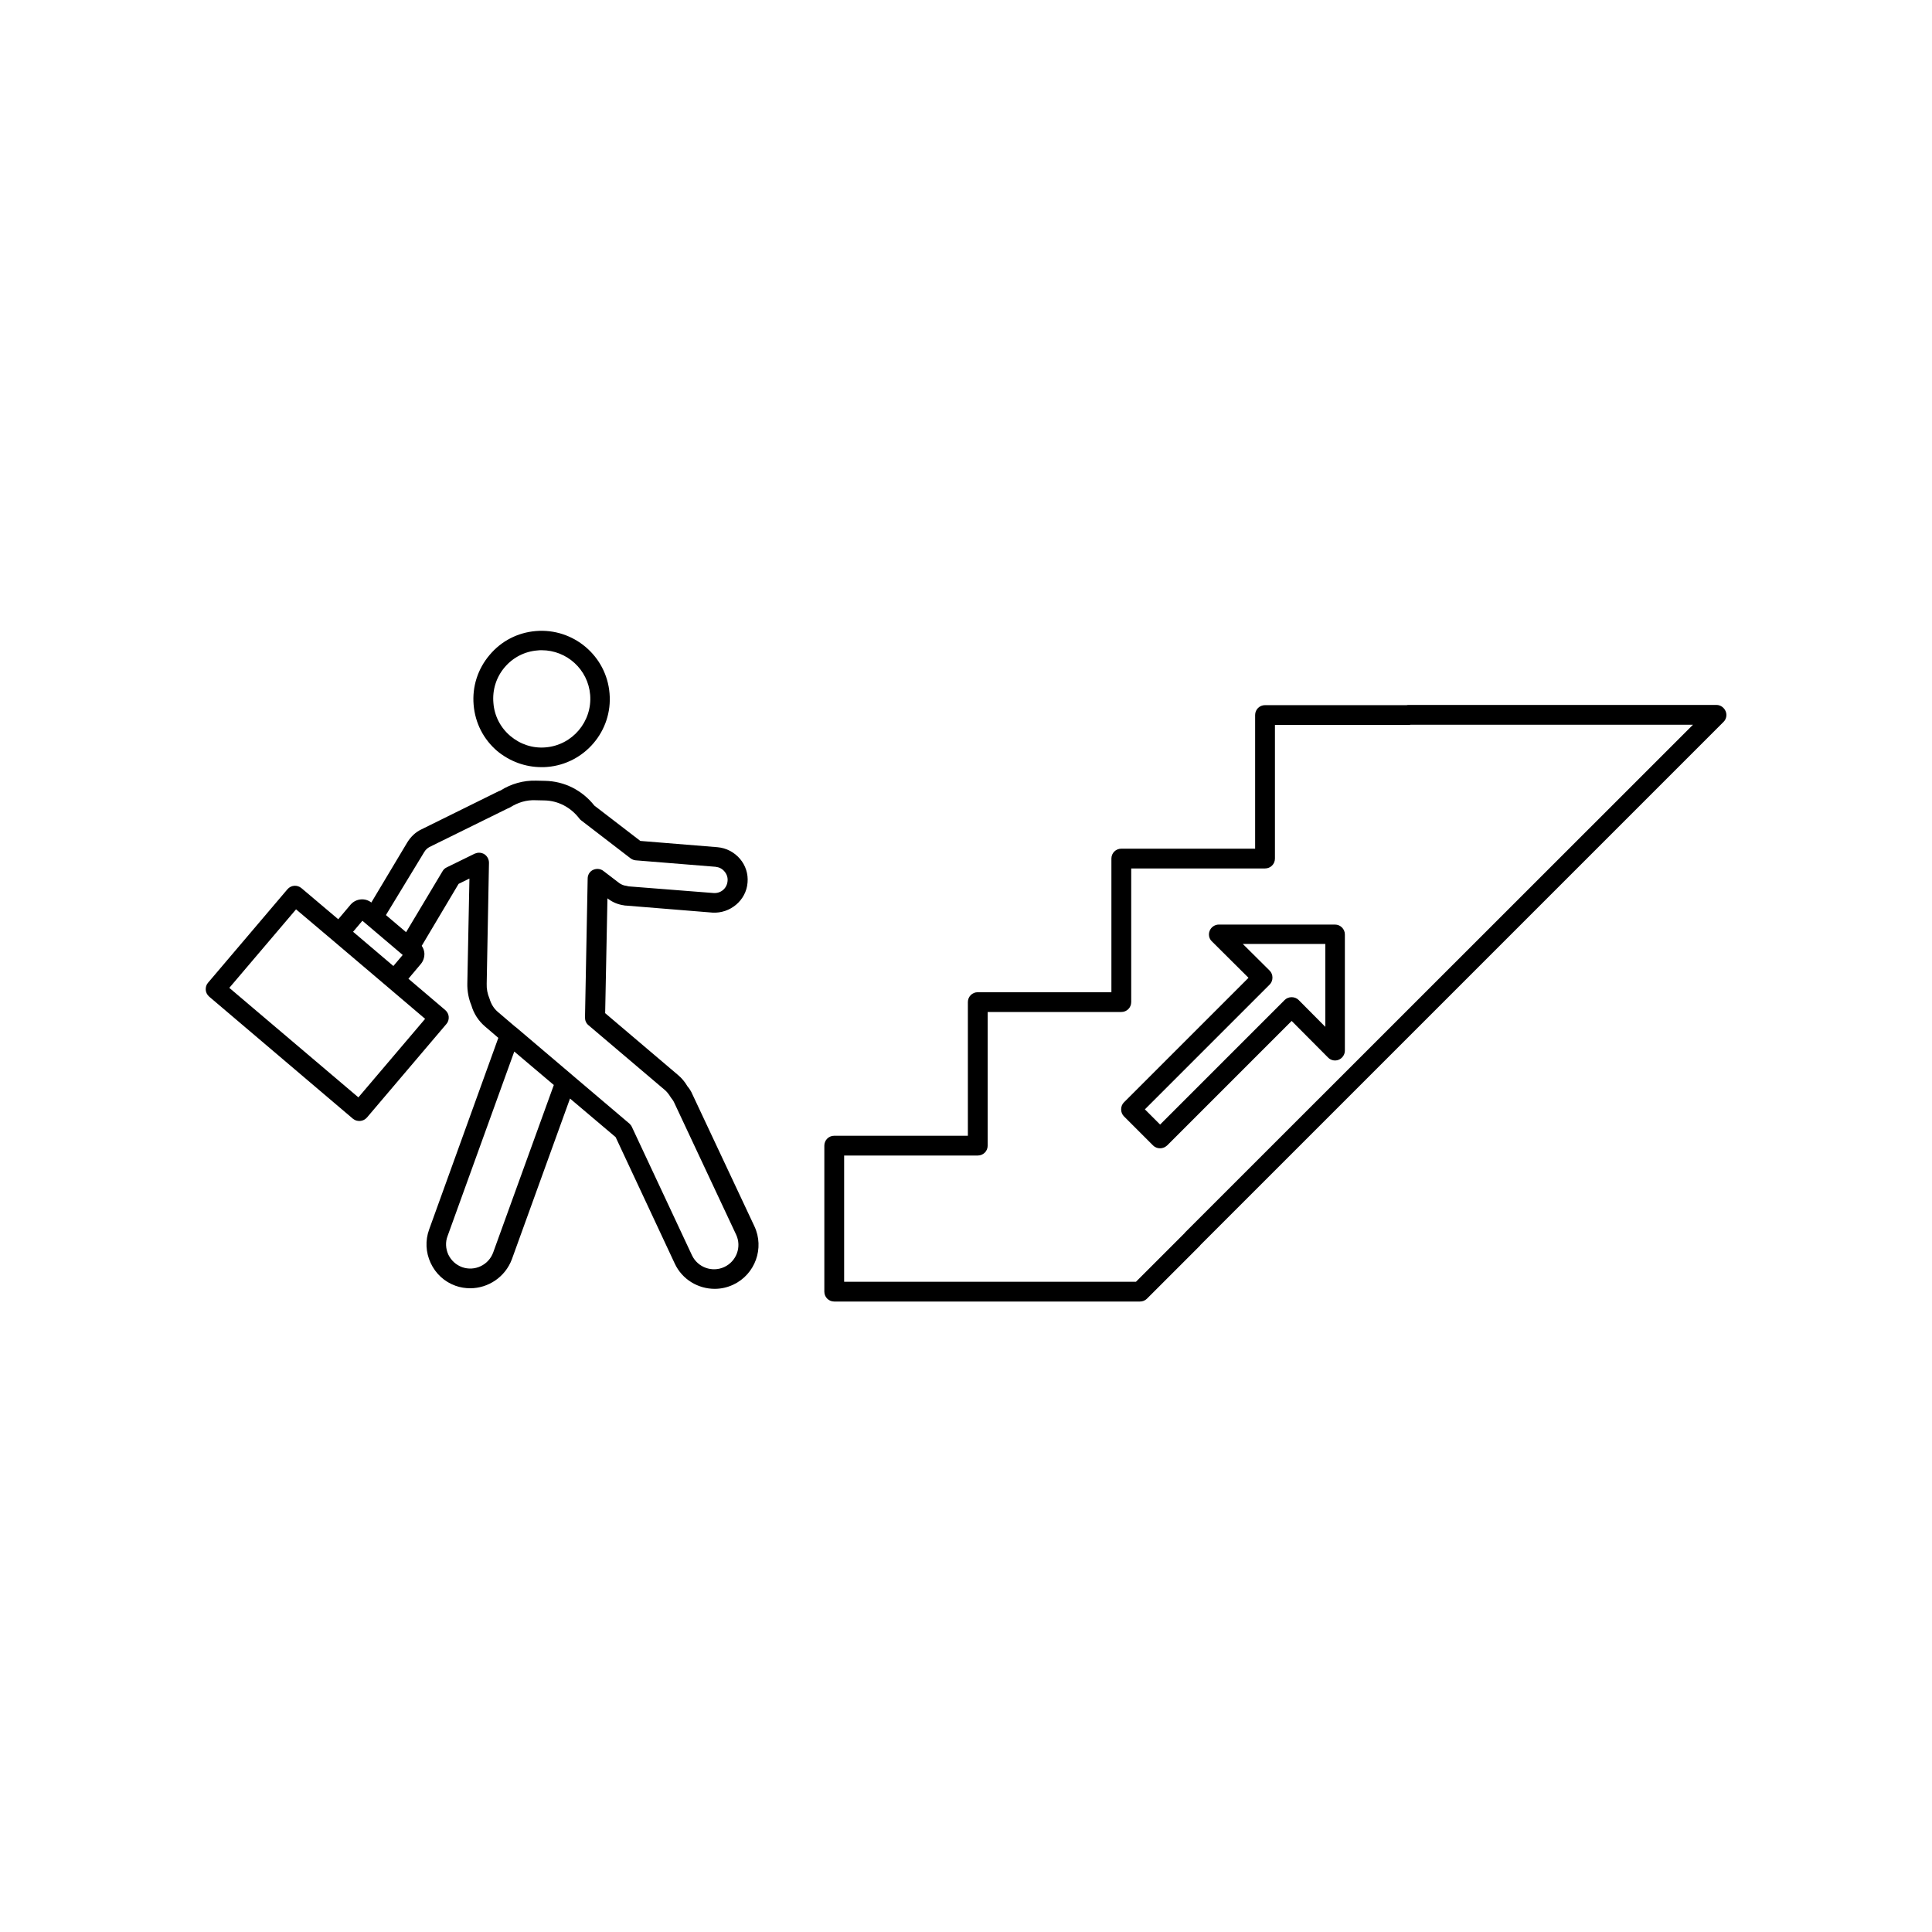 <?xml version="1.0" encoding="UTF-8"?>
<!-- Uploaded to: SVG Repo, www.svgrepo.com, Generator: SVG Repo Mixer Tools -->
<svg fill="#000000" width="800px" height="800px" version="1.1" viewBox="144 144 512 512" xmlns="http://www.w3.org/2000/svg">
 <g>
  <path d="m287.5 347.3c0.504 0 1.008 0 1.512-0.051 9.926-0.805 17.383-9.574 16.523-19.496-0.805-9.926-9.574-17.332-19.496-16.523-4.836 0.402-9.168 2.621-12.293 6.348-3.125 3.68-4.637 8.363-4.231 13.199 0.402 4.836 2.621 9.168 6.297 12.293 3.324 2.719 7.406 4.231 11.688 4.231zm-9.773-26.449c2.215-2.621 5.34-4.231 8.766-4.484 0.352-0.051 0.707-0.051 1.059-0.051 6.648 0 12.293 5.09 12.848 11.84 0.555 7.055-4.684 13.301-11.789 13.906-3.426 0.301-6.75-0.805-9.371-3.023-2.621-2.215-4.231-5.34-4.484-8.766-0.301-3.477 0.758-6.805 2.973-9.422z"/>
  <path d="m241.25 440.15 21.059-24.789c0.453-0.504 0.656-1.211 0.605-1.914-0.051-0.707-0.402-1.309-0.906-1.762l-9.773-8.312 3.223-3.828c0.707-0.805 1.059-1.863 1.008-2.922-0.051-0.707-0.301-1.41-0.707-1.965l9.773-16.426 2.871-1.41-0.555 27.762c-0.051 2.066 0.352 4.133 1.059 5.793 0.605 2.168 1.863 4.133 3.629 5.644l3.527 3.023-18.34 50.785c-1.059 2.922-0.906 6.047 0.402 8.867 1.309 2.82 3.629 4.988 6.602 6.047 1.258 0.453 2.621 0.656 3.879 0.656 4.785 0 9.27-2.973 11.035-7.656l15.418-42.621 12.09 10.227 15.668 33.504c1.965 4.231 6.195 6.699 10.578 6.699 1.664 0 3.324-0.352 4.938-1.109 5.793-2.719 8.312-9.672 5.594-15.469l-16.426-34.965c-0.352-0.855-0.906-1.664-1.309-2.117-0.707-1.211-1.562-2.215-2.469-2.973l-19.348-16.426 0.605-30.43 0.203 0.152c1.258 0.957 2.719 1.512 4.231 1.715 0.152 0.051 0.301 0.051 0.453 0.051l22.922 1.863c4.684 0.301 8.969-3.223 9.32-7.961 0.203-2.266-0.504-4.535-2.016-6.297-1.512-1.762-3.629-2.871-5.945-3.074l-20.453-1.664-12.191-9.371c-3.223-4.082-7.961-6.449-13.047-6.551l-2.367-0.051c-3.375-0.102-6.648 0.855-9.371 2.57-0.102 0.051-0.402 0.203-0.504 0.203l-20.605 10.176c-1.461 0.707-2.672 1.812-3.68 3.426l-9.523 15.922c-1.664-1.309-4.082-1.059-5.492 0.555l-3.273 3.879-9.773-8.262c-1.109-0.906-2.719-0.805-3.68 0.301l-21.059 24.789c-0.453 0.504-0.656 1.211-0.605 1.914 0.051 0.707 0.402 1.309 0.906 1.762l38.137 32.395c1.062 0.852 2.723 0.754 3.684-0.355zm33.449 35.77c-1.211 3.324-4.887 5.09-8.262 3.879-1.613-0.605-2.871-1.762-3.629-3.324-0.707-1.562-0.805-3.324-0.203-4.887l17.684-48.918 10.48 8.867zm-18.285-106.1c0.352-0.605 0.855-1.059 1.41-1.359l20.656-10.176c0.152-0.051 0.605-0.25 0.754-0.352 2.016-1.258 4.231-1.965 6.648-1.863l2.367 0.051c3.629 0.051 7.004 1.812 9.27 4.785 0.152 0.203 0.301 0.352 0.504 0.504l13.047 10.027c0.402 0.301 0.855 0.504 1.359 0.555l21.211 1.715c0.906 0.102 1.762 0.504 2.367 1.258 0.605 0.707 0.906 1.613 0.805 2.519-0.152 1.914-1.762 3.324-3.727 3.176l-22.469-1.762c-0.203-0.051-0.402-0.102-0.656-0.152-0.605-0.051-1.211-0.301-1.762-0.656l-4.281-3.273c-0.754-0.605-1.812-0.707-2.719-0.301-0.906 0.402-1.461 1.309-1.461 2.316l-0.707 36.828c0 0.805 0.301 1.512 0.906 2.016l20.305 17.23c0.453 0.402 0.906 0.906 1.562 1.965 0.352 0.453 0.656 0.855 0.855 1.309l16.426 35.016c1.512 3.223 0.102 7.055-3.125 8.566-3.223 1.512-7.055 0.102-8.566-3.074l-15.922-34.008c-0.152-0.352-0.402-0.656-0.656-0.906l-15.316-13s0-0.051-0.051-0.051l-14.711-12.496c-0.051-0.051-0.102-0.051-0.102-0.051l-4.785-4.082c-0.957-0.855-1.664-1.914-2.117-3.426-0.555-1.309-0.805-2.621-0.754-3.981l0.605-32.043c0-0.906-0.453-1.762-1.211-2.266-0.402-0.25-0.906-0.402-1.41-0.402-0.402 0-0.805 0.102-1.16 0.25l-7.406 3.629c-0.453 0.203-0.855 0.555-1.109 1.008l-9.672 16.172-5.34-4.535zm-16.375 18.188 1.309 1.109 9.32 7.91 0.051 0.051-2.469 2.922-10.68-9.07zm-17.582-3.023 9.773 8.262 14.66 12.445 9.773 8.312-17.684 20.809-34.207-29.02z"/>
  <path d="m598.9 330.82h-81.617c-0.203 0-0.352 0-0.504 0.051h-37.535c-1.461 0-2.621 1.16-2.621 2.621v35.418h-35.469c-1.461 0-2.621 1.16-2.621 2.621v35.418h-35.418c-1.461 0-2.621 1.16-2.621 2.621v35.418h-35.418c-1.461 0-2.621 1.16-2.621 2.621v38.691c0 1.461 1.16 2.621 2.621 2.621h81.012c0.707 0 1.359-0.25 1.863-0.754l13.906-13.906c0.102-0.102 0.203-0.203 0.25-0.301l138.65-138.65c0.754-0.754 0.957-1.863 0.555-2.82-0.395-0.965-1.352-1.672-2.41-1.672zm-140.71 139.66c-0.102 0.102-0.203 0.203-0.25 0.301l-12.898 12.898h-77.336v-33.453h35.418c1.461 0 2.621-1.16 2.621-2.621v-35.418h35.418c1.461 0 2.621-1.16 2.621-2.621v-35.418h35.469c1.461 0 2.621-1.16 2.621-2.621v-35.418h35.418c0.203 0 0.352 0 0.555-0.051h74.816z"/>
  <path d="m497.79 389.02h-30.785c-1.059 0-2.016 0.656-2.418 1.613-0.402 0.957-0.203 2.117 0.555 2.82l9.723 9.672-33 33c-0.504 0.504-0.754 1.16-0.754 1.863 0 0.707 0.25 1.359 0.754 1.863l7.707 7.707c0.504 0.504 1.16 0.754 1.863 0.754 0.656 0 1.309-0.25 1.863-0.754l33-33 9.672 9.723c0.754 0.754 1.863 0.957 2.82 0.555 0.957-0.402 1.613-1.359 1.613-2.418v-30.781c0.004-1.41-1.152-2.617-2.613-2.617zm-2.57 27.105-7.055-7.106c-0.504-0.504-1.16-0.754-1.863-0.754-0.707 0-1.359 0.25-1.863 0.754l-33 33-4.031-4.031 33.051-33.051c0.504-0.504 0.754-1.16 0.754-1.863 0-0.707-0.25-1.359-0.754-1.863l-7.106-7.055h21.867z"/>
 </g>
</svg>